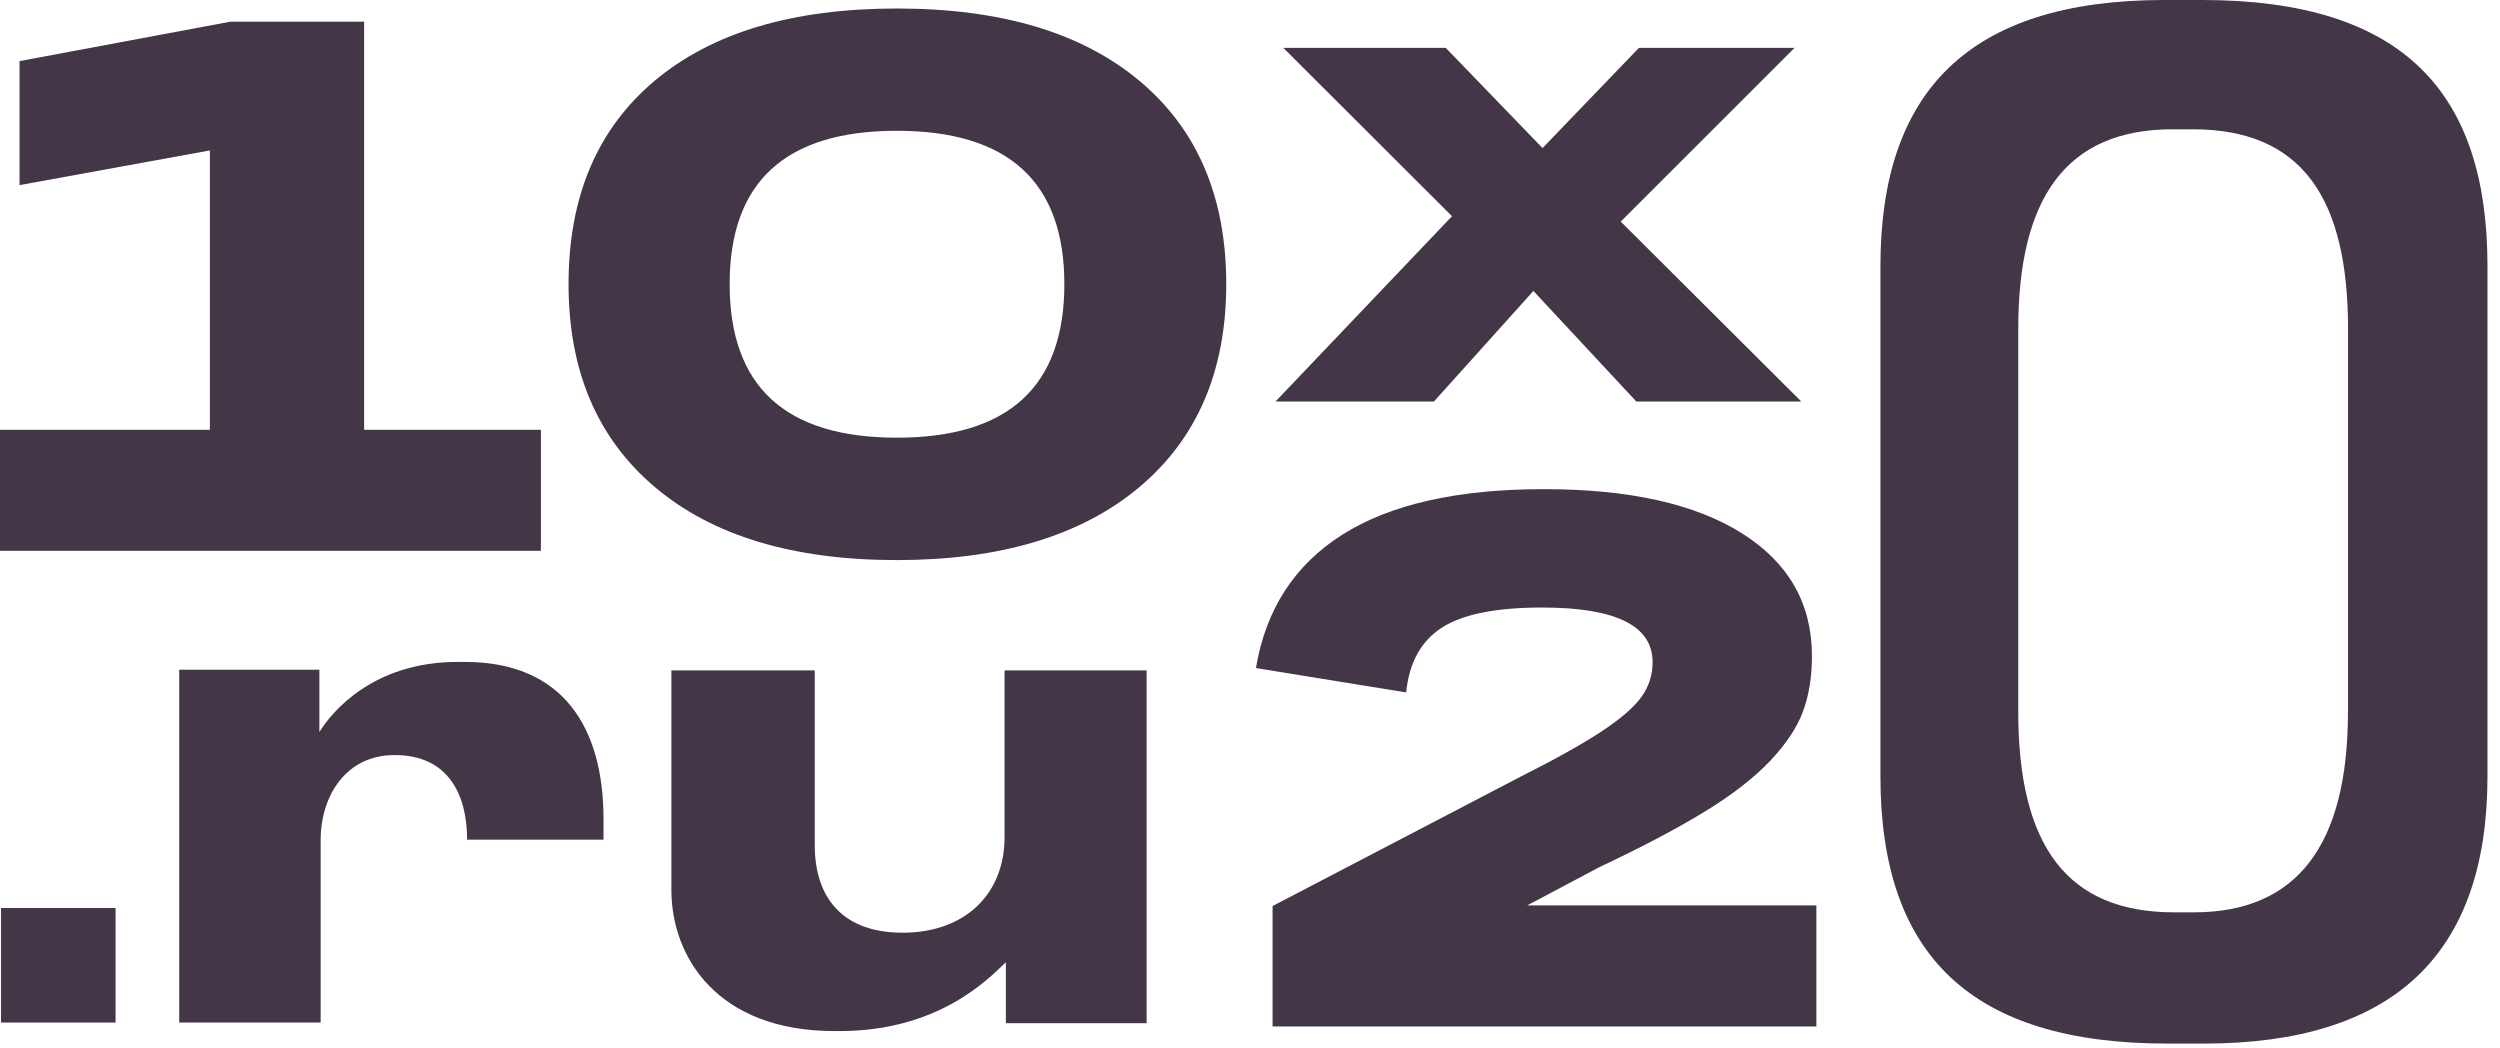 <?xml version="1.0" encoding="UTF-8"?> <svg xmlns="http://www.w3.org/2000/svg" width="93" height="39" viewBox="0 0 93 39" fill="none"> <path d="M4.296 38.039H0.038V33.778H4.299V38.039H4.296Z" fill="#423647"></path> <path d="M11.931 38.039H6.667V24.915H11.881V27.233C12.328 26.502 13.863 24.623 17.025 24.623H17.285C20.967 24.623 22.451 27.085 22.451 30.479V31.236H17.377C17.377 29.554 16.67 28.089 14.688 28.089H14.665C12.896 28.089 11.928 29.577 11.928 31.259V38.039H11.931Z" fill="#423647"></path> <path d="M42.654 38.064H37.418V35.795C36.778 36.405 34.93 38.356 31.232 38.356H31.044C26.661 38.356 24.976 35.576 24.976 33.11V24.939H30.308V31.428C30.308 33.379 31.328 34.697 33.58 34.697C35.879 34.697 37.37 33.281 37.37 31.136V24.939H42.654V38.064Z" fill="#423647"></path> <path d="M0 20.491V15.989H7.808V5.596L0.727 6.886V2.273L8.577 0.805H13.545V15.989H20.121V20.491H0Z" fill="#423647"></path> <path d="M42.382 18.122C40.226 19.93 37.218 20.835 33.362 20.835C29.506 20.835 26.508 19.933 24.365 18.122C22.222 16.311 21.15 13.797 21.15 10.568C21.15 7.322 22.216 4.801 24.352 3.006C26.486 1.212 29.491 0.316 33.362 0.316C37.237 0.316 40.248 1.215 42.394 3.013C44.541 4.811 45.616 7.331 45.616 10.568C45.616 13.794 44.538 16.311 42.382 18.122ZM33.362 16.282C37.518 16.282 39.594 14.379 39.594 10.568C39.594 6.766 37.508 4.865 33.362 4.865C29.216 4.865 27.143 6.766 27.143 10.568C27.143 14.379 29.216 16.282 33.362 16.282Z" fill="#423647"></path> <path d="M47.34 33.704L56.55 28.9C57.893 28.224 58.919 27.648 59.624 27.178C60.33 26.708 60.812 26.282 61.079 25.901C61.346 25.523 61.476 25.097 61.476 24.63C61.476 23.277 60.107 22.6 57.372 22.6C55.651 22.6 54.405 22.851 53.633 23.35C52.861 23.849 52.42 24.652 52.309 25.758L46.721 24.852C47.086 22.667 48.163 21.008 49.945 19.883C51.727 18.759 54.224 18.196 57.426 18.196C60.6 18.196 63.058 18.743 64.796 19.836C66.534 20.929 67.404 22.451 67.404 24.401C67.404 25.18 67.293 25.866 67.074 26.46C66.855 27.054 66.448 27.668 65.86 28.293C65.269 28.919 64.466 29.548 63.446 30.174C62.426 30.8 61.111 31.496 59.501 32.255L56.81 33.682H67.569V38.184H47.34V33.704Z" fill="#423647"></path> <path d="M53.341 14.938H47.448L54.014 8.043L47.74 1.781H53.782L57.382 5.508L60.968 1.781H66.756L60.291 8.243L67.01 14.938H60.873L57.042 10.823L53.341 14.938Z" fill="#423647"></path> <path d="M81.915 0H80.514C73.22 0 69.952 3.419 69.952 9.897V28.874C69.952 35.556 73.338 38.822 80.632 38.822H81.972C89.034 38.822 92.534 35.508 92.534 28.874V9.897C92.534 3.419 89.383 0 81.915 0ZM87.344 26.475C87.344 31.451 85.441 33.939 81.607 33.939H80.879C76.915 33.939 75.079 31.489 75.079 26.475V12.235C75.079 7.374 76.855 4.81 80.816 4.81H81.578C85.635 4.81 87.347 7.374 87.347 12.235V26.475H87.344Z" fill="#423647"></path> </svg> 
